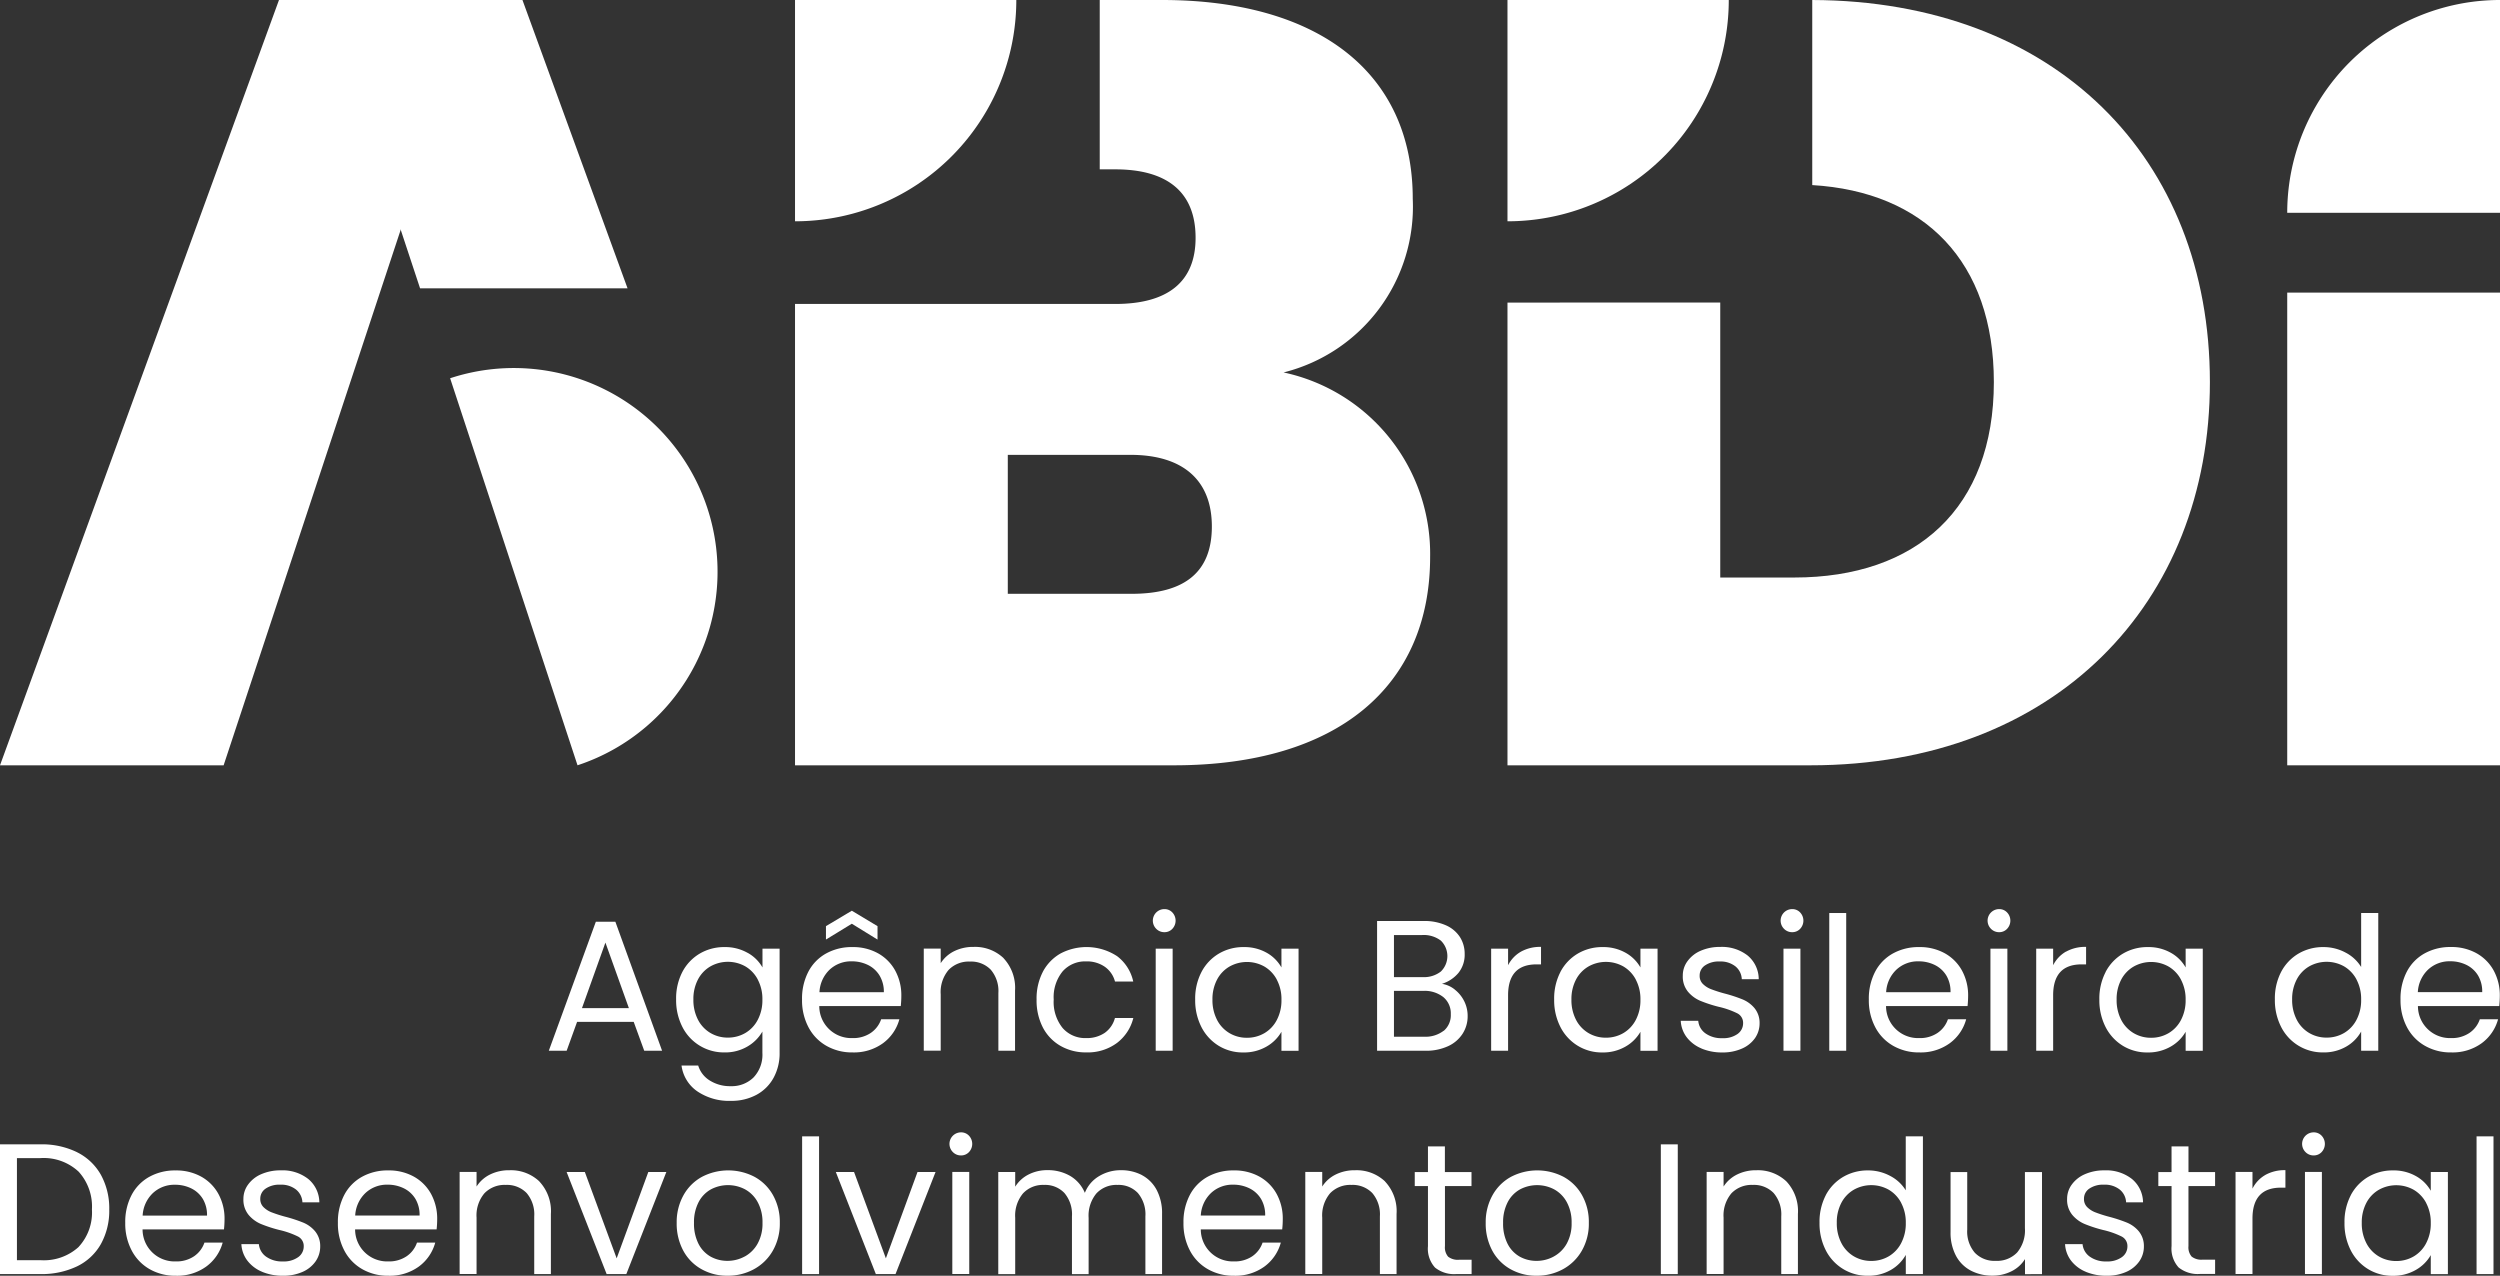 <svg id="logo-abdi" xmlns="http://www.w3.org/2000/svg" xmlns:xlink="http://www.w3.org/1999/xlink" width="120" height="61.236" viewBox="0 0 120 61.236">
  <rect x="0" y="0" width="120" height="61.236" fill="#333333" stroke="none"/>
  <defs>
    <clipPath id="clip-path">
      <rect id="Retângulo_2465" data-name="Retângulo 2465" width="120" height="61.236" fill="none"/>
    </clipPath>
  </defs>
  <path id="Caminho_5105" data-name="Caminho 5105" d="M15.589,0l4.575,13.841h9.959L25.078,0Z" fill="#fff"/>
  <g id="Grupo_5191" data-name="Grupo 5191">
    <g id="Grupo_5190" data-name="Grupo 5190" clip-path="url(#clip-path)">
      <path id="Caminho_5106" data-name="Caminho 5106" d="M22.88,0H13.391L0,36.735H10.734Q16.8,18.366,22.88,0" fill="#fff"/>
      <path id="Caminho_5107" data-name="Caminho 5107" d="M58.169,25.272c0,2.188-1.3,3.231-3.855,3.231h-5.94v-6.67h5.888C56.763,21.833,58.169,23.032,58.169,25.272Zm-.781-13.86c0,2.136-1.355,3.178-3.855,3.178H38.161V36.735H56.346c7.868,0,12.3-3.8,12.3-10a8.9,8.9,0,0,0-7.034-8.858,8.2,8.2,0,0,0,6.2-8.337c0-6.1-4.588-9.54-12.039-9.54H52.787V8.129h.746C56.033,8.129,57.388,9.223,57.388,11.412Z" fill="#fff"/>
      <path id="Caminho_5108" data-name="Caminho 5108" d="M72.359,14.524V36.735H86.9c11.724,0,19.175-7.764,19.175-18.393C106.075,7.582,98.66.042,86.988,0V8.884c5.38.321,8.717,3.667,8.717,9.458,0,6.044-3.7,9.379-9.587,9.379H82.572v-13.2Z" fill="#fff"/>
      <rect id="Retângulo_2460" data-name="Retângulo 2460" width="10.213" height="22.69" transform="translate(109.787 14.045)" fill="#fff"/>
      <path id="Caminho_5109" data-name="Caminho 5109" d="M72.359,10.622A10.621,10.621,0,0,0,82.981,0H72.359Z" fill="#fff" fill-rule="evenodd"/>
      <path id="Caminho_5110" data-name="Caminho 5110" d="M38.161,10.622A10.621,10.621,0,0,0,48.783,0H38.161Z" fill="#fff" fill-rule="evenodd"/>
      <path id="Caminho_5111" data-name="Caminho 5111" d="M120,0a10.212,10.212,0,0,0-10.213,10.214H120Z" fill="#fff" fill-rule="evenodd"/>
      <path id="Caminho_5112" data-name="Caminho 5112" d="M21.606,18.156a9.779,9.779,0,1,1,6.115,18.578Z" fill="#fff" fill-rule="evenodd"/>
      <path id="Caminho_5113" data-name="Caminho 5113" d="M30.418,49.05H27.7l-.5,1.385h-.857L28.6,44.244h.938l2.242,6.191h-.857Zm-.232-.661L29.06,45.244l-1.125,3.145Z" fill="#fff"/>
      <path id="Caminho_5114" data-name="Caminho 5114" d="M35.889,45.737a1.836,1.836,0,0,1,.71.7v-.9h.822v5a2.438,2.438,0,0,1-.286,1.192,2.036,2.036,0,0,1-.817.818,2.514,2.514,0,0,1-1.237.294,2.712,2.712,0,0,1-1.608-.455,1.784,1.784,0,0,1-.76-1.242h.8a1.279,1.279,0,0,0,.554.719,1.813,1.813,0,0,0,1.01.273,1.49,1.49,0,0,0,1.094-.42,1.584,1.584,0,0,0,.424-1.179V49.515a1.956,1.956,0,0,1-.714.715,2.1,2.1,0,0,1-1.108.286,2.228,2.228,0,0,1-2.019-1.224,2.816,2.816,0,0,1-.3-1.322,2.76,2.76,0,0,1,.3-1.318,2.214,2.214,0,0,1,.835-.88,2.3,2.3,0,0,1,1.184-.312,2.172,2.172,0,0,1,1.112.277m.487,1.277a1.579,1.579,0,0,0-.6-.63,1.707,1.707,0,0,0-1.666,0,1.557,1.557,0,0,0-.6.625,2,2,0,0,0-.223.965,2.046,2.046,0,0,0,.223.978,1.576,1.576,0,0,0,.6.634,1.618,1.618,0,0,0,.831.219,1.64,1.64,0,0,0,.835-.219,1.565,1.565,0,0,0,.6-.634,2.015,2.015,0,0,0,.223-.969,1.991,1.991,0,0,0-.223-.965" fill="#fff"/>
      <path id="Caminho_5115" data-name="Caminho 5115" d="M43.238,48.292H39.325a1.537,1.537,0,0,0,1.59,1.536,1.5,1.5,0,0,0,.88-.246,1.3,1.3,0,0,0,.5-.656h.875a2.107,2.107,0,0,1-.786,1.148,2.372,2.372,0,0,1-1.465.442,2.466,2.466,0,0,1-1.246-.313,2.2,2.2,0,0,1-.862-.888,2.755,2.755,0,0,1-.313-1.336,2.79,2.79,0,0,1,.3-1.331,2.123,2.123,0,0,1,.853-.88,2.531,2.531,0,0,1,1.264-.308,2.466,2.466,0,0,1,1.233.3,2.108,2.108,0,0,1,.826.836,2.47,2.47,0,0,1,.29,1.2c0,.155-.009.319-.026.492m-1.019-1.461a1.338,1.338,0,0,0-.558-.509,1.746,1.746,0,0,0-.782-.174,1.508,1.508,0,0,0-1.05.393,1.6,1.6,0,0,0-.495,1.09h3.091a1.5,1.5,0,0,0-.206-.8m-1.331-2.488-1.242.759v-.643l1.242-.741,1.233.741V45.1Z" fill="#fff"/>
      <path id="Caminho_5116" data-name="Caminho 5116" d="M48.168,45.991a2.081,2.081,0,0,1,.554,1.559v2.885h-.8V47.666a1.575,1.575,0,0,0-.366-1.121,1.311,1.311,0,0,0-1-.389,1.34,1.34,0,0,0-1.023.4,1.643,1.643,0,0,0-.379,1.171v2.706h-.813v-4.9h.813v.7a1.609,1.609,0,0,1,.656-.581,2.036,2.036,0,0,1,.916-.2,1.985,1.985,0,0,1,1.447.54" fill="#fff"/>
      <path id="Caminho_5117" data-name="Caminho 5117" d="M50.053,46.652a2.188,2.188,0,0,1,.844-.88,2.679,2.679,0,0,1,2.725.125,2.072,2.072,0,0,1,.773,1.215h-.876a1.252,1.252,0,0,0-.487-.706,1.506,1.506,0,0,0-.9-.259,1.442,1.442,0,0,0-1.125.478,1.959,1.959,0,0,0-.429,1.354,1.987,1.987,0,0,0,.429,1.366,1.433,1.433,0,0,0,1.125.483,1.526,1.526,0,0,0,.894-.25,1.268,1.268,0,0,0,.491-.715H54.4a2.152,2.152,0,0,1-.787,1.2,2.353,2.353,0,0,1-1.474.452A2.42,2.42,0,0,1,50.9,50.2a2.174,2.174,0,0,1-.844-.884,2.822,2.822,0,0,1-.3-1.34,2.774,2.774,0,0,1,.3-1.327" fill="#fff"/>
      <path id="Caminho_5118" data-name="Caminho 5118" d="M55.5,44.584a.554.554,0,0,1,.394-.947.51.51,0,0,1,.379.161.573.573,0,0,1,0,.786.51.51,0,0,1-.379.161.539.539,0,0,1-.394-.161m.787,5.852h-.813v-4.9h.813Z" fill="#fff"/>
      <path id="Caminho_5119" data-name="Caminho 5119" d="M57.673,46.652a2.214,2.214,0,0,1,.835-.88,2.3,2.3,0,0,1,1.184-.312,2.17,2.17,0,0,1,1.117.277,1.849,1.849,0,0,1,.7.7v-.9h.822v4.9h-.822v-.911a1.91,1.91,0,0,1-.719.711,2.154,2.154,0,0,1-1.112.281A2.212,2.212,0,0,1,58.5,50.2a2.253,2.253,0,0,1-.831-.9,2.816,2.816,0,0,1-.3-1.322,2.76,2.76,0,0,1,.3-1.318m3.618.362a1.579,1.579,0,0,0-.6-.63,1.707,1.707,0,0,0-1.666,0,1.557,1.557,0,0,0-.6.625,2,2,0,0,0-.223.965,2.046,2.046,0,0,0,.223.978,1.576,1.576,0,0,0,.6.634,1.618,1.618,0,0,0,.831.219,1.64,1.64,0,0,0,.835-.219,1.565,1.565,0,0,0,.6-.634,2.015,2.015,0,0,0,.223-.969,1.991,1.991,0,0,0-.223-.965" fill="#fff"/>
      <path id="Caminho_5120" data-name="Caminho 5120" d="M69.835,47.505a1.617,1.617,0,0,1,.448.554,1.567,1.567,0,0,1,.164.705,1.546,1.546,0,0,1-.241.853,1.624,1.624,0,0,1-.7.6,2.507,2.507,0,0,1-1.085.219H66.1V44.208h2.23a2.526,2.526,0,0,1,1.081.21,1.531,1.531,0,0,1,.67.567,1.488,1.488,0,0,1,.223.8,1.39,1.39,0,0,1-.3.916,1.689,1.689,0,0,1-.791.523,1.3,1.3,0,0,1,.62.277m-2.923-.6h1.367a1.315,1.315,0,0,0,.884-.268,1.035,1.035,0,0,0,0-1.483,1.353,1.353,0,0,0-.9-.268H66.91Zm2.39,2.579a.987.987,0,0,0,.338-.8,1.013,1.013,0,0,0-.357-.818,1.443,1.443,0,0,0-.956-.3H66.91v2.2h1.438a1.429,1.429,0,0,0,.948-.286" fill="#fff"/>
      <path id="Caminho_5121" data-name="Caminho 5121" d="M73,45.683a1.889,1.889,0,0,1,.969-.232v.839h-.214q-1.366,0-1.367,1.483v2.663h-.813v-4.9h.813v.795A1.56,1.56,0,0,1,73,45.683" fill="#fff"/>
      <path id="Caminho_5122" data-name="Caminho 5122" d="M74.9,46.652a2.214,2.214,0,0,1,.835-.88,2.3,2.3,0,0,1,1.184-.312,2.17,2.17,0,0,1,1.117.277,1.849,1.849,0,0,1,.705.7v-.9h.822v4.9h-.822v-.911a1.91,1.91,0,0,1-.719.711,2.154,2.154,0,0,1-1.112.281,2.212,2.212,0,0,1-1.179-.322,2.253,2.253,0,0,1-.831-.9,2.816,2.816,0,0,1-.3-1.322,2.76,2.76,0,0,1,.3-1.318m3.618.362a1.579,1.579,0,0,0-.6-.63,1.707,1.707,0,0,0-1.666,0,1.557,1.557,0,0,0-.6.625,2,2,0,0,0-.223.965,2.046,2.046,0,0,0,.223.978,1.576,1.576,0,0,0,.6.634,1.618,1.618,0,0,0,.831.219,1.64,1.64,0,0,0,.835-.219,1.565,1.565,0,0,0,.6-.634,2.015,2.015,0,0,0,.223-.969,1.991,1.991,0,0,0-.223-.965" fill="#fff"/>
      <path id="Caminho_5123" data-name="Caminho 5123" d="M81.668,50.324a1.706,1.706,0,0,1-.706-.536A1.425,1.425,0,0,1,80.676,49h.84a.823.823,0,0,0,.344.6,1.306,1.306,0,0,0,.808.232,1.178,1.178,0,0,0,.733-.2.627.627,0,0,0,.268-.518.51.51,0,0,0-.286-.478,4.037,4.037,0,0,0-.884-.309,6.458,6.458,0,0,1-.889-.29,1.576,1.576,0,0,1-.59-.438,1.139,1.139,0,0,1-.246-.763,1.155,1.155,0,0,1,.226-.7,1.509,1.509,0,0,1,.634-.5,2.285,2.285,0,0,1,.938-.183,2,2,0,0,1,1.313.411A1.479,1.479,0,0,1,84.419,47h-.813a.835.835,0,0,0-.308-.616,1.147,1.147,0,0,0-.755-.232,1.162,1.162,0,0,0-.7.187.58.58,0,0,0-.26.492.54.54,0,0,0,.157.4,1.133,1.133,0,0,0,.393.25,6.52,6.52,0,0,0,.656.21,7.018,7.018,0,0,1,.858.282,1.487,1.487,0,0,1,.567.415,1.112,1.112,0,0,1,.246.724,1.242,1.242,0,0,1-.223.723,1.486,1.486,0,0,1-.63.5,2.253,2.253,0,0,1-.934.183,2.532,2.532,0,0,1-1.009-.192" fill="#fff"/>
      <path id="Caminho_5124" data-name="Caminho 5124" d="M85.634,44.584a.554.554,0,0,1,.393-.947.511.511,0,0,1,.38.161.573.573,0,0,1,0,.786.511.511,0,0,1-.38.161.535.535,0,0,1-.393-.161m.786,5.852h-.813v-4.9h.813Z" fill="#fff"/>
      <rect id="Retângulo_2461" data-name="Retângulo 2461" width="0.813" height="6.611" transform="translate(87.805 43.825)" fill="#fff"/>
      <path id="Caminho_5125" data-name="Caminho 5125" d="M94.442,48.292H90.53a1.537,1.537,0,0,0,1.59,1.536,1.5,1.5,0,0,0,.88-.246,1.294,1.294,0,0,0,.5-.656h.876a2.107,2.107,0,0,1-.786,1.148,2.372,2.372,0,0,1-1.465.442,2.466,2.466,0,0,1-1.246-.313,2.2,2.2,0,0,1-.862-.888,2.755,2.755,0,0,1-.313-1.336,2.79,2.79,0,0,1,.3-1.331,2.123,2.123,0,0,1,.853-.88,2.531,2.531,0,0,1,1.264-.308,2.466,2.466,0,0,1,1.233.3,2.108,2.108,0,0,1,.826.836,2.47,2.47,0,0,1,.29,1.2,4.764,4.764,0,0,1-.027.492m-1.018-1.461a1.338,1.338,0,0,0-.558-.509,1.746,1.746,0,0,0-.782-.174,1.508,1.508,0,0,0-1.05.393,1.6,1.6,0,0,0-.5,1.089h3.09a1.5,1.5,0,0,0-.2-.8" fill="#fff"/>
      <path id="Caminho_5126" data-name="Caminho 5126" d="M95.568,44.584a.554.554,0,0,1,.393-.947.509.509,0,0,1,.379.161.57.57,0,0,1,0,.786.509.509,0,0,1-.379.161.535.535,0,0,1-.393-.161m.786,5.852h-.813v-4.9h.813Z" fill="#fff"/>
      <path id="Caminho_5127" data-name="Caminho 5127" d="M99.163,45.683a1.889,1.889,0,0,1,.969-.232v.839h-.214q-1.366,0-1.367,1.483v2.663h-.813v-4.9h.813v.795a1.56,1.56,0,0,1,.612-.652" fill="#fff"/>
      <path id="Caminho_5128" data-name="Caminho 5128" d="M101.07,46.652a2.214,2.214,0,0,1,.835-.88,2.3,2.3,0,0,1,1.184-.312,2.17,2.17,0,0,1,1.117.277,1.849,1.849,0,0,1,.705.7v-.9h.822v4.9h-.822v-.911a1.91,1.91,0,0,1-.719.711,2.154,2.154,0,0,1-1.112.281A2.212,2.212,0,0,1,101.9,50.2a2.253,2.253,0,0,1-.831-.9,2.816,2.816,0,0,1-.3-1.322,2.76,2.76,0,0,1,.3-1.318m3.618.362a1.579,1.579,0,0,0-.6-.63,1.707,1.707,0,0,0-1.666,0,1.557,1.557,0,0,0-.6.625,2,2,0,0,0-.223.965,2.046,2.046,0,0,0,.223.978,1.576,1.576,0,0,0,.6.634,1.618,1.618,0,0,0,.831.219,1.64,1.64,0,0,0,.835-.219,1.565,1.565,0,0,0,.6-.634,2.015,2.015,0,0,0,.223-.969,1.991,1.991,0,0,0-.223-.965" fill="#fff"/>
      <path id="Caminho_5129" data-name="Caminho 5129" d="M109.494,46.652a2.214,2.214,0,0,1,.835-.88,2.314,2.314,0,0,1,1.193-.312,2.223,2.223,0,0,1,1.063.263,1.9,1.9,0,0,1,.75.692v-2.59h.822v6.61h-.822v-.92a1.9,1.9,0,0,1-.714.72,2.134,2.134,0,0,1-1.108.281,2.228,2.228,0,0,1-2.019-1.224,2.816,2.816,0,0,1-.3-1.322,2.76,2.76,0,0,1,.3-1.318m3.618.362a1.579,1.579,0,0,0-.6-.63,1.707,1.707,0,0,0-1.666,0,1.557,1.557,0,0,0-.6.625,2,2,0,0,0-.223.965,2.046,2.046,0,0,0,.223.978,1.576,1.576,0,0,0,.6.634,1.618,1.618,0,0,0,.831.219,1.64,1.64,0,0,0,.835-.219,1.565,1.565,0,0,0,.6-.634,2.015,2.015,0,0,0,.223-.969,1.991,1.991,0,0,0-.223-.965" fill="#fff"/>
      <path id="Caminho_5130" data-name="Caminho 5130" d="M119.973,48.292h-3.912a1.537,1.537,0,0,0,1.59,1.536,1.5,1.5,0,0,0,.88-.246,1.294,1.294,0,0,0,.5-.656h.876a2.107,2.107,0,0,1-.786,1.148,2.372,2.372,0,0,1-1.465.442A2.466,2.466,0,0,1,116.4,50.2a2.2,2.2,0,0,1-.862-.888,2.755,2.755,0,0,1-.313-1.336,2.79,2.79,0,0,1,.3-1.331,2.123,2.123,0,0,1,.853-.88,2.531,2.531,0,0,1,1.264-.308,2.466,2.466,0,0,1,1.233.3,2.108,2.108,0,0,1,.826.836,2.47,2.47,0,0,1,.29,1.2,4.764,4.764,0,0,1-.027.492m-1.018-1.461a1.338,1.338,0,0,0-.558-.509,1.747,1.747,0,0,0-.782-.174,1.508,1.508,0,0,0-1.05.393,1.6,1.6,0,0,0-.5,1.089h3.09a1.5,1.5,0,0,0-.2-.8" fill="#fff"/>
      <path id="Caminho_5131" data-name="Caminho 5131" d="M3.7,55.308a2.672,2.672,0,0,1,1.144,1.085,3.334,3.334,0,0,1,.4,1.662,3.3,3.3,0,0,1-.4,1.657A2.621,2.621,0,0,1,3.7,60.784a3.922,3.922,0,0,1-1.764.371H0V54.928H1.939a3.843,3.843,0,0,1,1.764.38m.076,4.538a2.431,2.431,0,0,0,.634-1.791,2.486,2.486,0,0,0-.638-1.814,2.458,2.458,0,0,0-1.836-.652H.813v4.9H1.939a2.481,2.481,0,0,0,1.84-.639" fill="#fff"/>
      <path id="Caminho_5132" data-name="Caminho 5132" d="M10.755,59.012H6.843a1.537,1.537,0,0,0,1.59,1.536,1.5,1.5,0,0,0,.88-.246,1.3,1.3,0,0,0,.5-.656h.875A2.107,2.107,0,0,1,9.9,60.794a2.372,2.372,0,0,1-1.465.442,2.466,2.466,0,0,1-1.246-.313,2.2,2.2,0,0,1-.862-.888A2.755,2.755,0,0,1,6.012,58.7a2.79,2.79,0,0,1,.3-1.331,2.123,2.123,0,0,1,.853-.88,2.531,2.531,0,0,1,1.264-.308,2.466,2.466,0,0,1,1.233.3,2.108,2.108,0,0,1,.826.836,2.47,2.47,0,0,1,.29,1.2,4.764,4.764,0,0,1-.027.492M9.737,57.551a1.338,1.338,0,0,0-.558-.509,1.746,1.746,0,0,0-.782-.174,1.508,1.508,0,0,0-1.05.393,1.6,1.6,0,0,0-.5,1.089h3.09a1.5,1.5,0,0,0-.2-.8" fill="#fff"/>
      <path id="Caminho_5133" data-name="Caminho 5133" d="M12.578,61.044a1.706,1.706,0,0,1-.706-.536,1.425,1.425,0,0,1-.286-.791h.84a.823.823,0,0,0,.344.6,1.306,1.306,0,0,0,.808.232,1.178,1.178,0,0,0,.733-.205.627.627,0,0,0,.268-.518.51.51,0,0,0-.286-.478,4.037,4.037,0,0,0-.884-.309,6.457,6.457,0,0,1-.889-.29,1.576,1.576,0,0,1-.59-.438,1.139,1.139,0,0,1-.246-.763,1.155,1.155,0,0,1,.224-.688,1.509,1.509,0,0,1,.634-.5,2.285,2.285,0,0,1,.938-.183,2,2,0,0,1,1.313.411,1.479,1.479,0,0,1,.536,1.125h-.813a.835.835,0,0,0-.308-.616,1.147,1.147,0,0,0-.755-.232,1.162,1.162,0,0,0-.7.187.58.58,0,0,0-.26.492.54.54,0,0,0,.157.4,1.133,1.133,0,0,0,.393.25,6.518,6.518,0,0,0,.656.21,7.016,7.016,0,0,1,.858.282,1.487,1.487,0,0,1,.567.415,1.112,1.112,0,0,1,.246.724,1.242,1.242,0,0,1-.223.723,1.486,1.486,0,0,1-.63.505,2.253,2.253,0,0,1-.934.183,2.532,2.532,0,0,1-1.009-.192" fill="#fff"/>
      <path id="Caminho_5134" data-name="Caminho 5134" d="M20.957,59.012H17.045a1.537,1.537,0,0,0,1.59,1.536,1.5,1.5,0,0,0,.88-.246,1.294,1.294,0,0,0,.5-.656h.876a2.107,2.107,0,0,1-.786,1.148,2.372,2.372,0,0,1-1.465.442,2.466,2.466,0,0,1-1.246-.313,2.2,2.2,0,0,1-.862-.888,2.755,2.755,0,0,1-.313-1.336,2.79,2.79,0,0,1,.3-1.331,2.123,2.123,0,0,1,.853-.88,2.531,2.531,0,0,1,1.264-.308,2.466,2.466,0,0,1,1.233.3,2.108,2.108,0,0,1,.826.836,2.47,2.47,0,0,1,.29,1.2,4.764,4.764,0,0,1-.027.492M19.94,57.547a1.338,1.338,0,0,0-.558-.509,1.746,1.746,0,0,0-.782-.174,1.508,1.508,0,0,0-1.05.393,1.6,1.6,0,0,0-.5,1.089h3.09a1.5,1.5,0,0,0-.2-.8" fill="#fff"/>
      <path id="Caminho_5135" data-name="Caminho 5135" d="M25.889,56.711a2.081,2.081,0,0,1,.554,1.559v2.885h-.8V58.386a1.575,1.575,0,0,0-.366-1.121,1.311,1.311,0,0,0-1-.389,1.34,1.34,0,0,0-1.023.4,1.643,1.643,0,0,0-.379,1.171v2.706h-.813v-4.9h.813v.7a1.609,1.609,0,0,1,.656-.581,2.036,2.036,0,0,1,.916-.2,1.985,1.985,0,0,1,1.447.54" fill="#fff"/>
      <path id="Caminho_5136" data-name="Caminho 5136" d="M29.6,60.4l1.519-4.145h.866l-1.921,4.9h-.946l-1.921-4.9h.875Z" fill="#fff"/>
      <path id="Caminho_5137" data-name="Caminho 5137" d="M33.674,60.922a2.228,2.228,0,0,1-.876-.888,2.735,2.735,0,0,1-.317-1.336,2.649,2.649,0,0,1,.326-1.326,2.245,2.245,0,0,1,.889-.885,2.731,2.731,0,0,1,2.52,0,2.25,2.25,0,0,1,.888.88,2.634,2.634,0,0,1,.327,1.331,2.607,2.607,0,0,1-.336,1.336,2.315,2.315,0,0,1-.906.888,2.6,2.6,0,0,1-1.269.313,2.5,2.5,0,0,1-1.246-.313m2.068-.607a1.564,1.564,0,0,0,.621-.616,1.975,1.975,0,0,0,.237-1,2,2,0,0,0-.233-1,1.522,1.522,0,0,0-.607-.612,1.755,1.755,0,0,0-1.631,0,1.475,1.475,0,0,0-.594.612,2.078,2.078,0,0,0-.223,1,2.127,2.127,0,0,0,.219,1.01,1.468,1.468,0,0,0,.585.612,1.654,1.654,0,0,0,.8.2,1.717,1.717,0,0,0,.822-.206" fill="#fff"/>
      <rect id="Retângulo_2462" data-name="Retângulo 2462" width="0.813" height="6.611" transform="translate(38.502 54.545)" fill="#fff"/>
      <path id="Caminho_5138" data-name="Caminho 5138" d="M42.522,60.4l1.519-4.145h.866l-1.921,4.9H42.04l-1.921-4.9h.875Z" fill="#fff"/>
      <path id="Caminho_5139" data-name="Caminho 5139" d="M45.738,55.3a.554.554,0,0,1,.393-.947.511.511,0,0,1,.38.161.573.573,0,0,1,0,.786.511.511,0,0,1-.38.161.535.535,0,0,1-.393-.161m.786,5.852h-.813v-4.9h.813Z" fill="#fff"/>
      <path id="Caminho_5140" data-name="Caminho 5140" d="M54.814,56.407a1.713,1.713,0,0,1,.706.71,2.381,2.381,0,0,1,.259,1.153v2.885h-.8V58.386a1.586,1.586,0,0,0-.362-1.121,1.271,1.271,0,0,0-.978-.389,1.31,1.31,0,0,0-1.01.407,1.669,1.669,0,0,0-.375,1.174v2.7h-.8V58.386a1.581,1.581,0,0,0-.362-1.121,1.271,1.271,0,0,0-.978-.389,1.306,1.306,0,0,0-1.009.407,1.669,1.669,0,0,0-.375,1.174v2.7h-.813v-4.9h.813v.705a1.6,1.6,0,0,1,.647-.589,1.961,1.961,0,0,1,.9-.206,2.126,2.126,0,0,1,1.09.277,1.7,1.7,0,0,1,.706.813,1.608,1.608,0,0,1,.679-.8A2,2,0,0,1,53.8,56.17a2.139,2.139,0,0,1,1.018.237" fill="#fff"/>
      <path id="Caminho_5141" data-name="Caminho 5141" d="M61.55,59.012H57.638a1.537,1.537,0,0,0,1.59,1.536,1.5,1.5,0,0,0,.88-.246,1.294,1.294,0,0,0,.495-.656h.876a2.107,2.107,0,0,1-.786,1.148,2.372,2.372,0,0,1-1.465.442,2.466,2.466,0,0,1-1.246-.313,2.2,2.2,0,0,1-.862-.888,2.755,2.755,0,0,1-.313-1.336,2.79,2.79,0,0,1,.3-1.331,2.123,2.123,0,0,1,.853-.88,2.531,2.531,0,0,1,1.264-.308,2.465,2.465,0,0,1,1.233.3,2.108,2.108,0,0,1,.826.836,2.47,2.47,0,0,1,.29,1.2,4.764,4.764,0,0,1-.027.492m-1.018-1.461a1.338,1.338,0,0,0-.558-.509,1.746,1.746,0,0,0-.782-.174,1.508,1.508,0,0,0-1.05.393,1.6,1.6,0,0,0-.5,1.089h3.09a1.5,1.5,0,0,0-.2-.8" fill="#fff"/>
      <path id="Caminho_5142" data-name="Caminho 5142" d="M66.481,56.711a2.081,2.081,0,0,1,.554,1.559v2.885h-.8V58.386a1.575,1.575,0,0,0-.366-1.121,1.311,1.311,0,0,0-1-.389,1.34,1.34,0,0,0-1.023.4,1.643,1.643,0,0,0-.379,1.171v2.706h-.813v-4.9h.813v.7a1.609,1.609,0,0,1,.656-.581,2.036,2.036,0,0,1,.916-.2,1.985,1.985,0,0,1,1.447.54" fill="#fff"/>
      <path id="Caminho_5143" data-name="Caminho 5143" d="M69.358,56.93v2.885a.682.682,0,0,0,.152.505.749.749,0,0,0,.527.148h.6v.687H69.9a1.462,1.462,0,0,1-1.019-.312,1.345,1.345,0,0,1-.339-1.028V56.93h-.634v-.67h.634V55.027h.813V56.26h1.277v.67Z" fill="#fff"/>
      <path id="Caminho_5144" data-name="Caminho 5144" d="M72.507,60.922a2.228,2.228,0,0,1-.876-.888,2.735,2.735,0,0,1-.317-1.336,2.649,2.649,0,0,1,.326-1.326,2.245,2.245,0,0,1,.889-.885,2.731,2.731,0,0,1,2.52,0,2.25,2.25,0,0,1,.888.88,2.634,2.634,0,0,1,.327,1.331,2.607,2.607,0,0,1-.336,1.336,2.315,2.315,0,0,1-.906.888,2.6,2.6,0,0,1-1.269.313,2.5,2.5,0,0,1-1.246-.313m2.068-.607A1.564,1.564,0,0,0,75.2,59.7a1.975,1.975,0,0,0,.237-1,2,2,0,0,0-.233-1,1.522,1.522,0,0,0-.607-.612,1.755,1.755,0,0,0-1.631,0,1.475,1.475,0,0,0-.594.612,2.079,2.079,0,0,0-.223,1,2.127,2.127,0,0,0,.219,1.01,1.468,1.468,0,0,0,.585.612,1.654,1.654,0,0,0,.8.2,1.717,1.717,0,0,0,.822-.206" fill="#fff"/>
      <rect id="Retângulo_2463" data-name="Retângulo 2463" width="0.813" height="6.227" transform="translate(79.72 54.929)" fill="#fff"/>
      <path id="Caminho_5145" data-name="Caminho 5145" d="M85.75,56.711a2.081,2.081,0,0,1,.55,1.559v2.885h-.8V58.386a1.575,1.575,0,0,0-.366-1.121,1.311,1.311,0,0,0-1-.389,1.34,1.34,0,0,0-1.023.4,1.643,1.643,0,0,0-.379,1.171v2.706h-.813v-4.9h.813v.7a1.609,1.609,0,0,1,.656-.581,2.036,2.036,0,0,1,.916-.2,1.985,1.985,0,0,1,1.447.54" fill="#fff"/>
      <path id="Caminho_5146" data-name="Caminho 5146" d="M87.635,57.372a2.214,2.214,0,0,1,.835-.88,2.314,2.314,0,0,1,1.193-.312,2.223,2.223,0,0,1,1.063.263,1.9,1.9,0,0,1,.75.692v-2.59H92.3v6.61h-.822v-.92a1.9,1.9,0,0,1-.714.72,2.134,2.134,0,0,1-1.108.281,2.228,2.228,0,0,1-2.019-1.224,2.816,2.816,0,0,1-.3-1.322,2.76,2.76,0,0,1,.3-1.318m3.618.362a1.579,1.579,0,0,0-.6-.63,1.707,1.707,0,0,0-1.666,0,1.557,1.557,0,0,0-.6.625,2,2,0,0,0-.223.965,2.046,2.046,0,0,0,.223.978,1.576,1.576,0,0,0,.6.634,1.618,1.618,0,0,0,.831.219,1.64,1.64,0,0,0,.835-.219,1.565,1.565,0,0,0,.6-.634,2.015,2.015,0,0,0,.223-.969,1.991,1.991,0,0,0-.223-.965" fill="#fff"/>
      <path id="Caminho_5147" data-name="Caminho 5147" d="M98.016,56.26v4.9H97.2v-.724a1.585,1.585,0,0,1-.648.585,2,2,0,0,1-.915.21,2.2,2.2,0,0,1-1.028-.237,1.719,1.719,0,0,1-.719-.71,2.347,2.347,0,0,1-.263-1.152V56.26h.8v2.76a1.562,1.562,0,0,0,.366,1.113,1.308,1.308,0,0,0,1,.388,1.338,1.338,0,0,0,1.028-.4,1.655,1.655,0,0,0,.375-1.17V56.26Z" fill="#fff"/>
      <path id="Caminho_5148" data-name="Caminho 5148" d="M100.115,61.044a1.706,1.706,0,0,1-.706-.536,1.425,1.425,0,0,1-.286-.791h.84a.823.823,0,0,0,.344.6,1.306,1.306,0,0,0,.808.232,1.178,1.178,0,0,0,.733-.205.627.627,0,0,0,.268-.518.51.51,0,0,0-.286-.478,4.037,4.037,0,0,0-.884-.309,6.457,6.457,0,0,1-.889-.29,1.576,1.576,0,0,1-.59-.438,1.139,1.139,0,0,1-.246-.763,1.155,1.155,0,0,1,.224-.688,1.509,1.509,0,0,1,.634-.5,2.285,2.285,0,0,1,.938-.183,2,2,0,0,1,1.313.411,1.479,1.479,0,0,1,.536,1.125h-.813a.835.835,0,0,0-.308-.616,1.147,1.147,0,0,0-.755-.232,1.162,1.162,0,0,0-.7.187.579.579,0,0,0-.259.492.539.539,0,0,0,.156.4,1.133,1.133,0,0,0,.393.25,6.521,6.521,0,0,0,.656.21,7.015,7.015,0,0,1,.858.282,1.487,1.487,0,0,1,.567.415,1.112,1.112,0,0,1,.246.724,1.242,1.242,0,0,1-.223.723,1.486,1.486,0,0,1-.63.505,2.253,2.253,0,0,1-.934.183,2.532,2.532,0,0,1-1.009-.192" fill="#fff"/>
      <path id="Caminho_5149" data-name="Caminho 5149" d="M105.046,56.93v2.885a.682.682,0,0,0,.152.5.749.749,0,0,0,.527.148h.6v.687h-.732a1.462,1.462,0,0,1-1.019-.312,1.345,1.345,0,0,1-.339-1.028V56.93H103.6v-.67h.634V55.027h.813V56.26h1.277v.67Z" fill="#fff"/>
      <path id="Caminho_5150" data-name="Caminho 5150" d="M108.731,56.4a1.889,1.889,0,0,1,.969-.232v.839h-.214q-1.367,0-1.367,1.483v2.663h-.813v-4.9h.813v.8a1.56,1.56,0,0,1,.612-.652" fill="#fff"/>
      <path id="Caminho_5151" data-name="Caminho 5151" d="M110.665,55.3a.554.554,0,0,1,.393-.947.511.511,0,0,1,.38.161.573.573,0,0,1,0,.786.511.511,0,0,1-.38.161.535.535,0,0,1-.393-.161m.786,5.852h-.813v-4.9h.813Z" fill="#fff"/>
      <path id="Caminho_5152" data-name="Caminho 5152" d="M112.836,57.372a2.214,2.214,0,0,1,.835-.88,2.3,2.3,0,0,1,1.184-.312,2.17,2.17,0,0,1,1.117.277,1.849,1.849,0,0,1,.705.7v-.9h.822v4.9h-.822v-.911a1.91,1.91,0,0,1-.719.711,2.154,2.154,0,0,1-1.112.281,2.212,2.212,0,0,1-1.179-.322,2.253,2.253,0,0,1-.831-.9,2.816,2.816,0,0,1-.3-1.322,2.76,2.76,0,0,1,.3-1.318m3.618.362a1.579,1.579,0,0,0-.6-.63,1.707,1.707,0,0,0-1.666,0,1.557,1.557,0,0,0-.6.625,2,2,0,0,0-.223.965,2.046,2.046,0,0,0,.223.978,1.576,1.576,0,0,0,.6.634,1.618,1.618,0,0,0,.831.219,1.64,1.64,0,0,0,.835-.219,1.565,1.565,0,0,0,.6-.634,2.015,2.015,0,0,0,.223-.969,1.991,1.991,0,0,0-.223-.965" fill="#fff"/>
      <rect id="Retângulo_2464" data-name="Retângulo 2464" width="0.813" height="6.611" transform="translate(118.875 54.545)" fill="#fff"/>
    </g>
  </g>
</svg>
